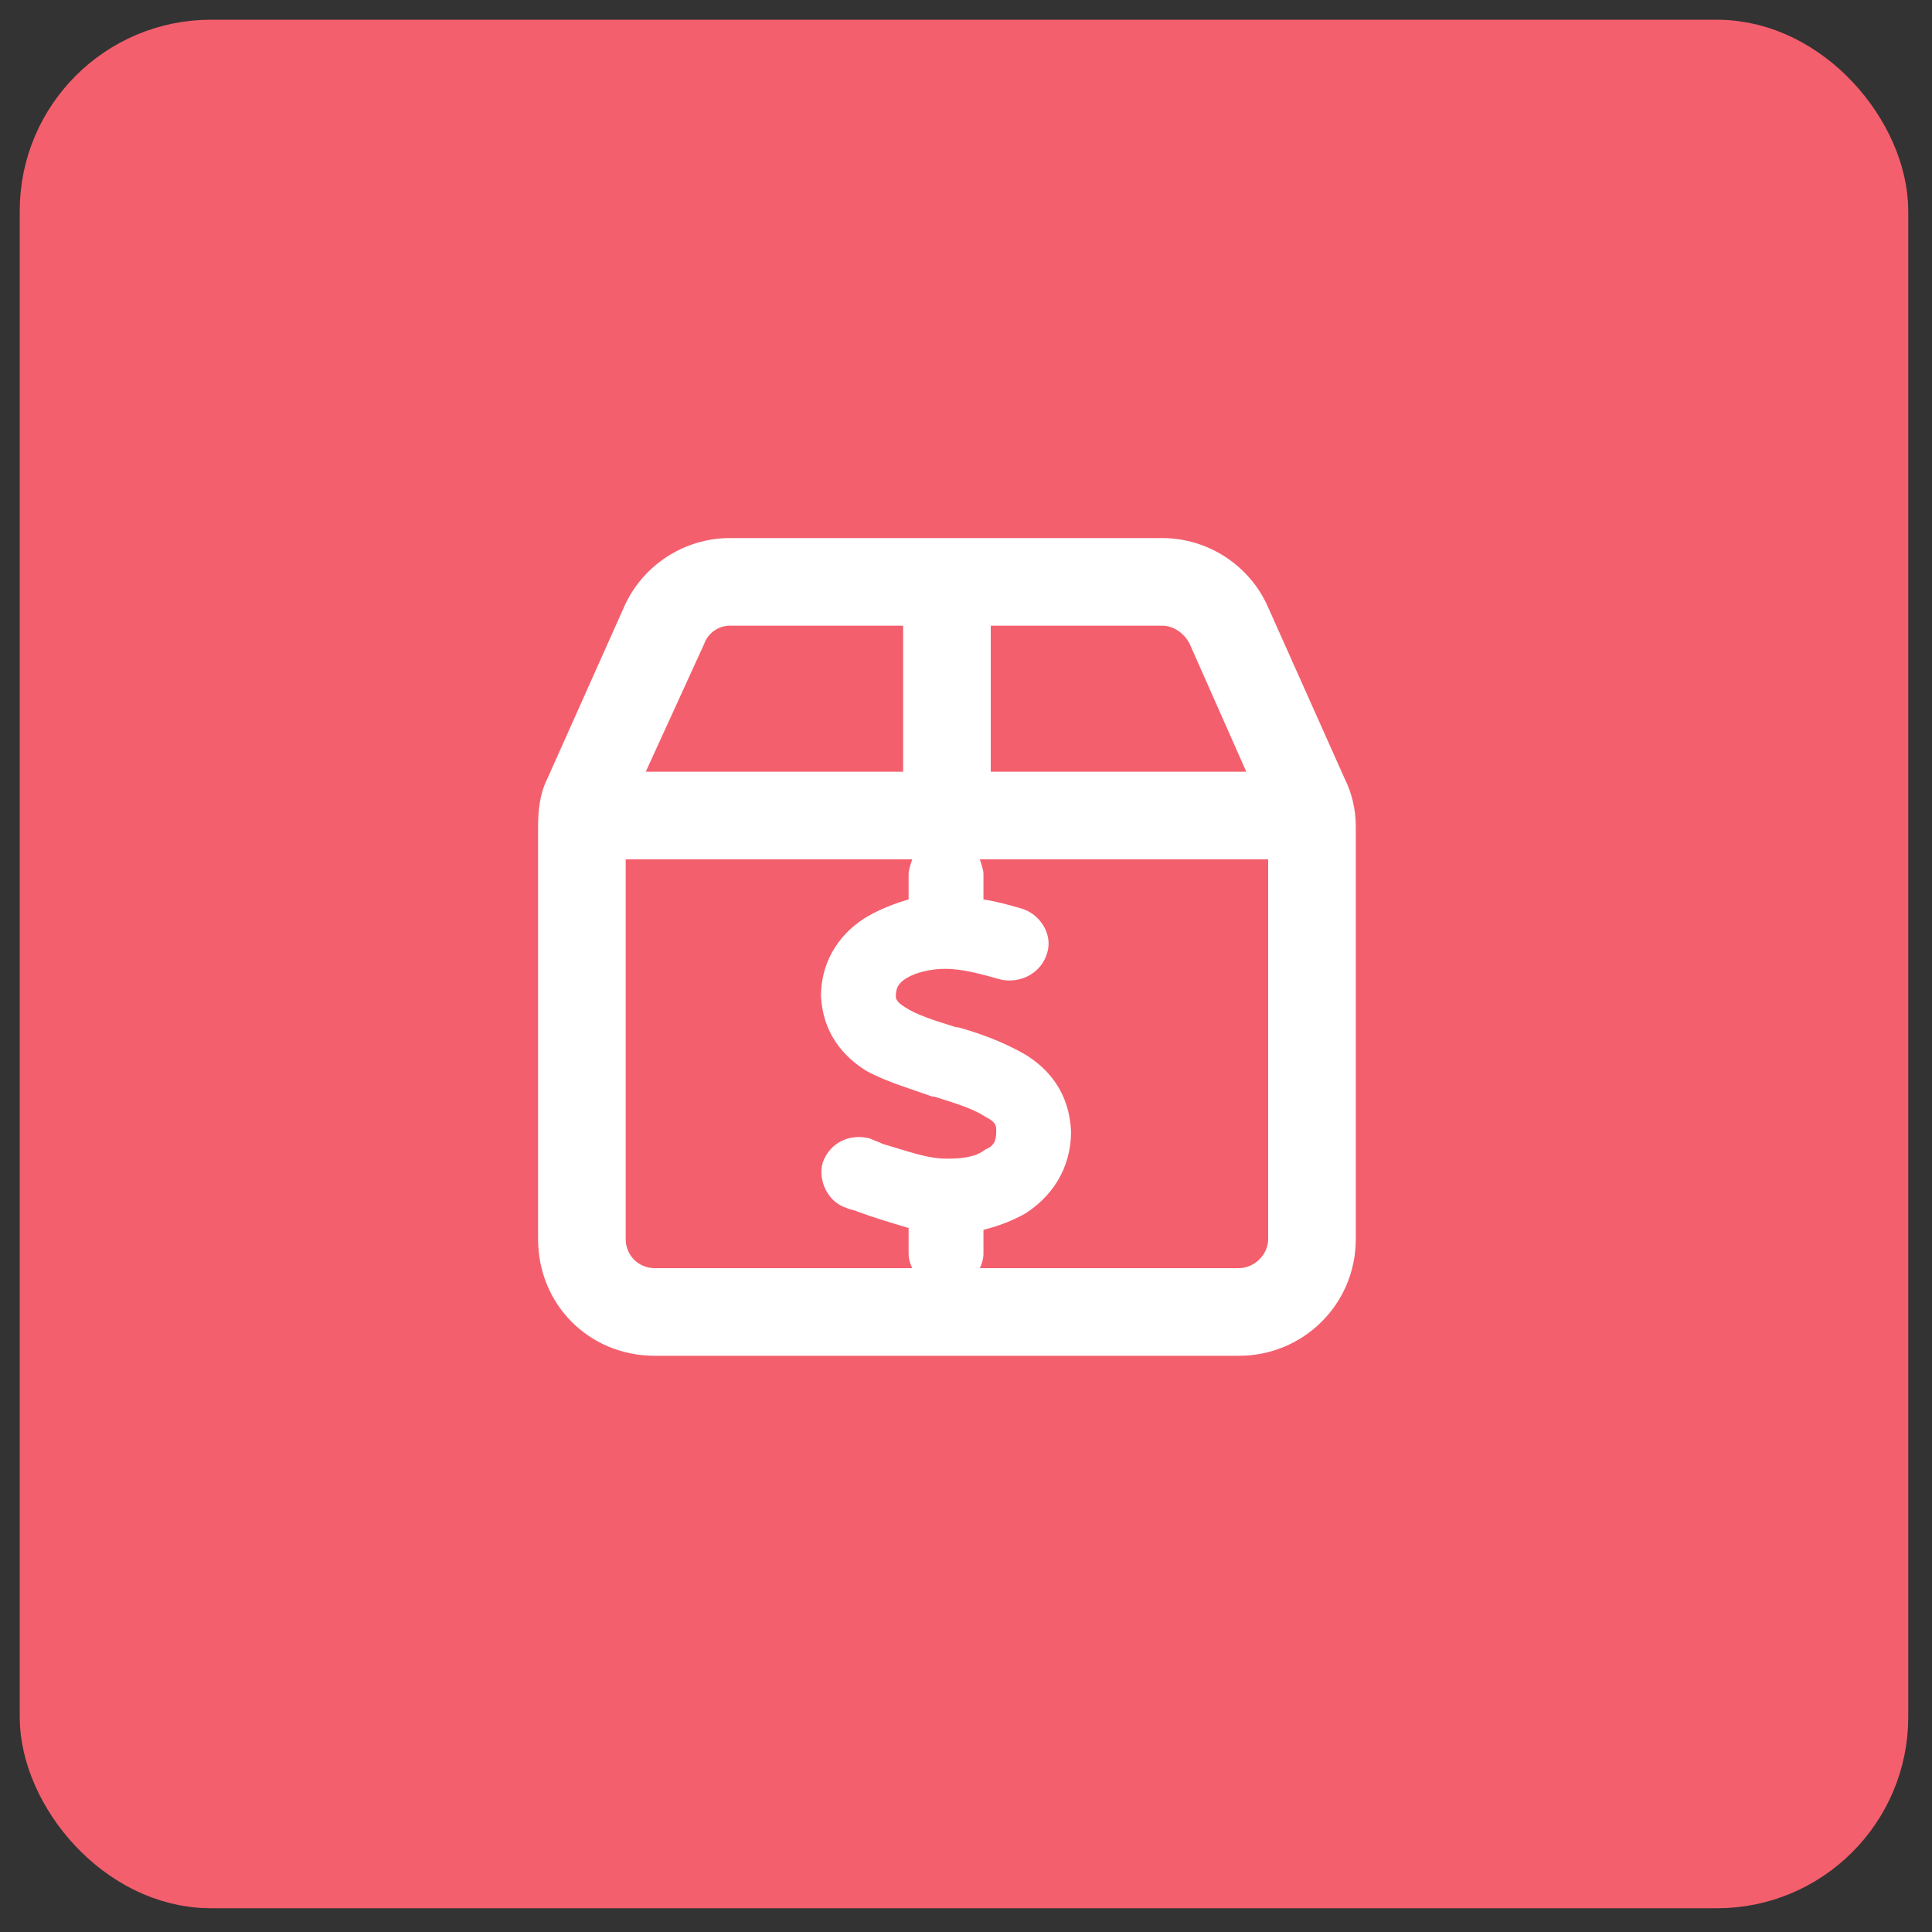 <svg width="57" height="57" viewBox="0 0 57 57" fill="none" xmlns="http://www.w3.org/2000/svg">
<rect x="0" y="0" width="57" height="57" fill="#333333" stroke="none"/>
<rect x="1.791" y="1.791" width="53.299" height="53.299" rx="4.433" fill="#F45F6D" stroke="#F45F6D" stroke-width="2.418"/>
<path d="M29.23 18.46V22.768H36.769L35.1 18.998C34.938 18.675 34.615 18.46 34.292 18.46H29.23ZM28.907 25.353C28.961 25.514 29.015 25.676 29.015 25.784V26.537C29.392 26.591 29.768 26.699 30.145 26.807C30.684 26.968 31.061 27.561 30.899 28.099C30.738 28.691 30.145 29.015 29.553 28.907C28.961 28.745 28.422 28.584 27.884 28.584C27.453 28.584 27.022 28.691 26.753 28.853C26.483 29.015 26.43 29.176 26.43 29.392C26.43 29.445 26.43 29.553 26.699 29.715C27.022 29.93 27.507 30.091 28.207 30.307H28.261C28.853 30.468 29.607 30.738 30.253 31.115C30.953 31.546 31.546 32.245 31.599 33.376C31.599 34.507 31.007 35.315 30.253 35.8C29.876 36.015 29.445 36.177 29.015 36.284V36.984C29.015 37.146 28.961 37.307 28.907 37.415H36.554C36.984 37.415 37.415 37.038 37.415 36.554V25.353H28.907ZM26.914 25.353H18.46V36.554C18.46 37.038 18.837 37.415 19.321 37.415H26.914C26.86 37.307 26.807 37.146 26.807 36.984V36.23C26.268 36.069 25.73 35.907 25.299 35.746C25.191 35.692 25.083 35.692 24.976 35.638C24.437 35.477 24.114 34.83 24.276 34.292C24.491 33.7 25.083 33.43 25.676 33.592C25.784 33.646 25.945 33.7 26.053 33.753C26.807 33.969 27.345 34.184 27.938 34.184C28.422 34.184 28.799 34.13 29.068 33.915C29.338 33.807 29.392 33.646 29.392 33.376C29.392 33.215 29.392 33.107 29.068 32.946C28.745 32.73 28.261 32.569 27.561 32.353H27.507C26.914 32.138 26.16 31.922 25.568 31.599C24.868 31.169 24.276 30.468 24.222 29.392C24.222 28.261 24.868 27.453 25.622 27.022C25.999 26.807 26.43 26.645 26.807 26.537V25.784C26.807 25.676 26.86 25.514 26.914 25.353ZM26.645 22.768V18.46H21.529C21.206 18.46 20.883 18.675 20.775 18.998L19.052 22.768H26.645ZM37.415 17.921L39.677 22.983C39.892 23.414 40 23.899 40 24.383V36.554C40 38.492 38.438 40 36.554 40H19.321C17.383 40 15.875 38.492 15.875 36.554V24.383C15.875 23.899 15.929 23.414 16.144 22.983L18.406 17.921C18.945 16.683 20.183 15.875 21.529 15.875H34.292C35.638 15.875 36.877 16.683 37.415 17.921Z" fill="white"/>
</svg>
